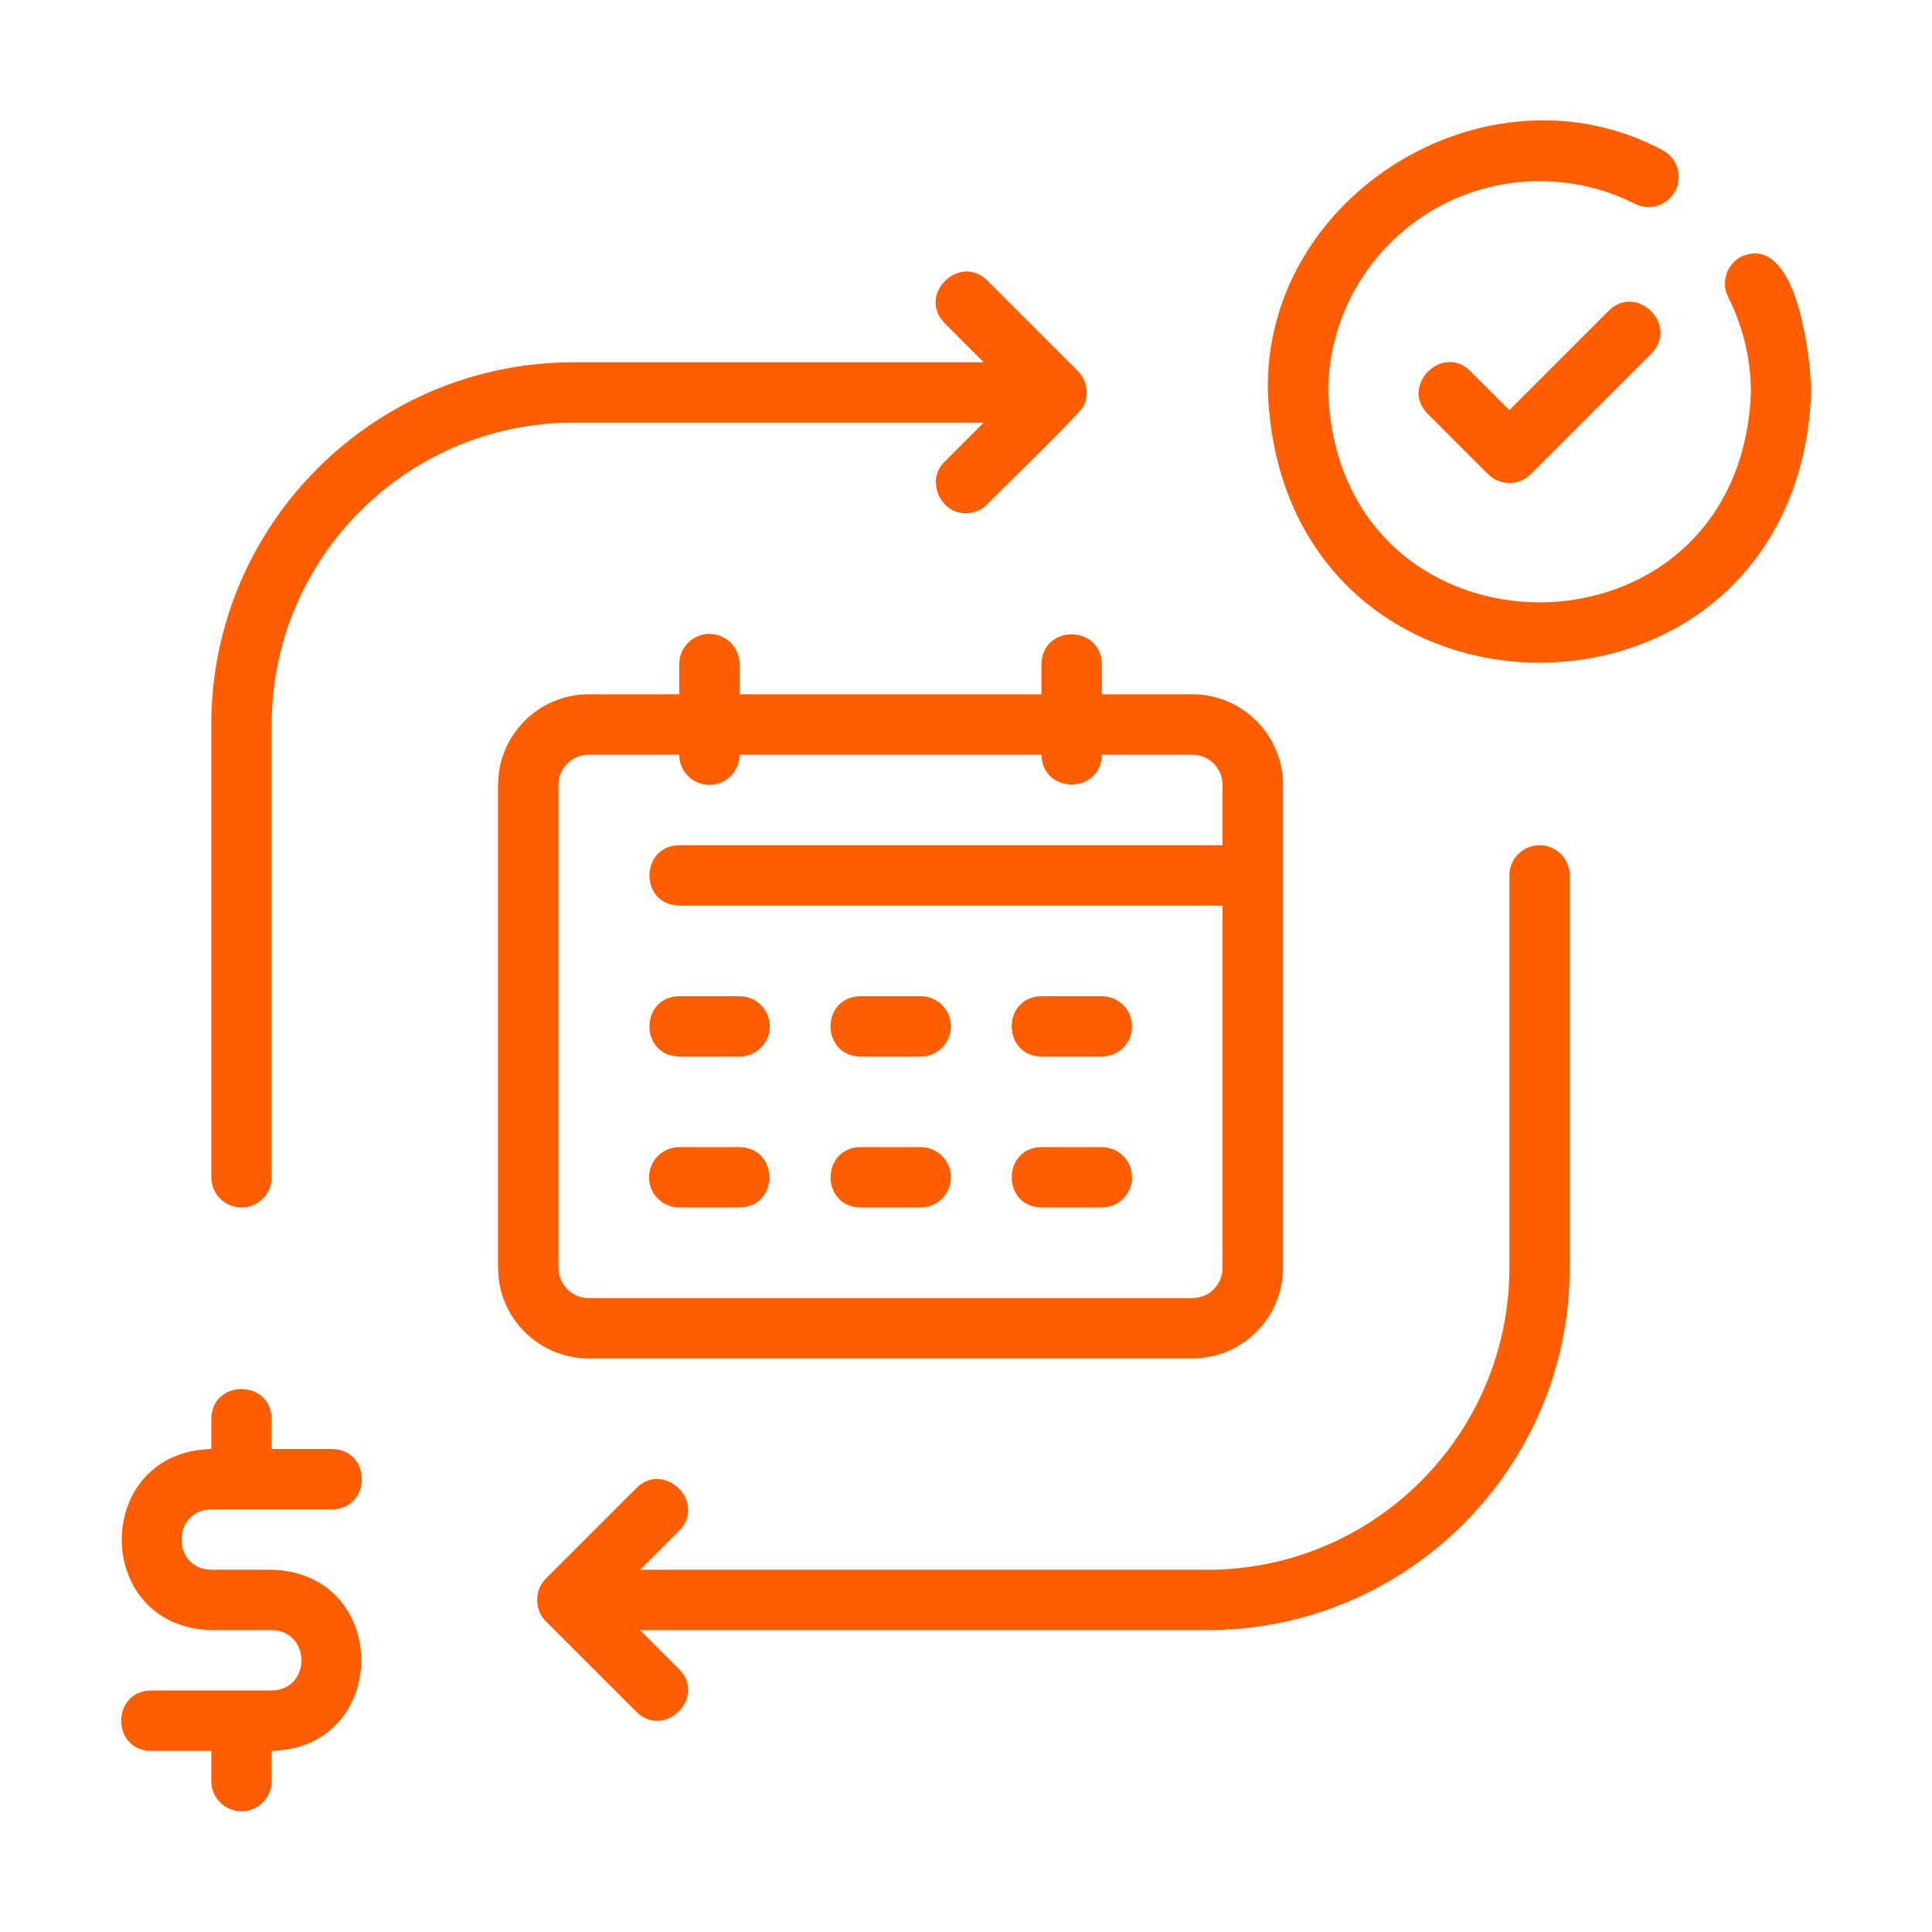 <svg width="51" height="51" viewBox="0 0 51 51" fill="none" xmlns="http://www.w3.org/2000/svg">
<path d="M7.172 44.625H3.984C2.939 44.641 2.936 46.202 3.984 46.219H5.578V47.016C5.578 47.456 5.935 47.813 6.375 47.813C6.815 47.813 7.172 47.456 7.172 47.016V46.219C10.324 46.136 10.324 41.52 7.172 41.438H5.578C4.532 41.42 4.531 39.862 5.578 39.844H8.766C9.811 39.828 9.814 38.267 8.766 38.25H7.172V37.453C7.155 36.409 5.596 36.404 5.578 37.453V38.25C2.426 38.333 2.426 42.949 5.578 43.031H7.172C8.218 43.049 8.219 44.607 7.172 44.625Z" fill="#FE5D00"/>
<path d="M45.969 6.773C45.577 6.972 45.421 7.452 45.62 7.844C46.012 8.613 46.219 9.483 46.219 10.359C45.939 17.748 35.342 17.748 35.062 10.359C35.062 7.283 37.565 4.781 40.641 4.781C41.517 4.781 42.386 4.988 43.156 5.38C43.548 5.58 44.028 5.422 44.227 5.031C44.427 4.639 44.271 4.159 43.879 3.959C39.285 1.509 33.347 5.132 33.469 10.359C33.863 19.873 47.419 19.872 47.812 10.359C47.798 9.41 47.428 6.134 45.969 6.773Z" fill="#FE5D00"/>
<path d="M42.468 8.202L39.844 10.826L38.813 9.796C38.075 9.062 36.952 10.183 37.687 10.923C37.687 10.923 39.28 12.517 39.28 12.517C39.592 12.828 40.096 12.828 40.407 12.517L43.595 9.329C44.327 8.59 43.209 7.468 42.468 8.202Z" fill="#FE5D00"/>
<path d="M17.93 27.891H19.523C19.963 27.891 20.32 27.534 20.32 27.094C20.32 26.654 19.963 26.297 19.523 26.297H17.93C16.883 26.314 16.882 27.873 17.93 27.891Z" fill="#FE5D00"/>
<path d="M22.711 27.891H24.305C24.745 27.891 25.102 27.534 25.102 27.094C25.102 26.654 24.745 26.297 24.305 26.297H22.711C21.664 26.314 21.663 27.873 22.711 27.891Z" fill="#FE5D00"/>
<path d="M27.492 27.891H29.086C29.526 27.891 29.883 27.534 29.883 27.094C29.883 26.654 29.526 26.297 29.086 26.297H27.492C26.445 26.314 26.445 27.873 27.492 27.891Z" fill="#FE5D00"/>
<path d="M19.523 30.281H17.93C17.49 30.281 17.133 30.638 17.133 31.078C17.133 31.518 17.49 31.875 17.93 31.875H19.523C20.57 31.857 20.571 30.299 19.523 30.281Z" fill="#FE5D00"/>
<path d="M22.711 31.875H24.305C24.745 31.875 25.102 31.518 25.102 31.078C25.102 30.638 24.745 30.281 24.305 30.281H22.711C21.664 30.299 21.663 31.857 22.711 31.875Z" fill="#FE5D00"/>
<path d="M27.492 31.875H29.086C29.526 31.875 29.883 31.518 29.883 31.078C29.883 30.638 29.526 30.281 29.086 30.281H27.492C26.445 30.299 26.445 31.857 27.492 31.875Z" fill="#FE5D00"/>
<path d="M27.492 17.531V18.328H19.523V17.531C19.523 17.091 19.167 16.734 18.727 16.734C18.287 16.734 17.93 17.091 17.93 17.531V18.328H15.539C14.221 18.328 13.148 19.401 13.148 20.719V33.469C13.148 34.787 14.221 35.859 15.539 35.859H31.477C32.795 35.859 33.867 34.787 33.867 33.469V20.719C33.867 19.401 32.795 18.328 31.477 18.328H29.086V17.531C29.067 16.485 27.511 16.482 27.492 17.531ZM29.086 19.922H31.477C31.916 19.922 32.273 20.279 32.273 20.719V22.312H17.93C16.886 22.33 16.88 23.888 17.93 23.906H32.273V33.469C32.273 33.908 31.916 34.266 31.477 34.266H15.539C15.1 34.266 14.742 33.908 14.742 33.469V20.719C14.742 20.279 15.1 19.922 15.539 19.922H17.93C17.93 20.362 18.287 20.719 18.727 20.719C19.167 20.719 19.523 20.362 19.523 19.922H27.492C27.509 20.971 29.07 20.968 29.086 19.922Z" fill="#FE5D00"/>
<path d="M6.375 31.875C6.815 31.875 7.172 31.518 7.172 31.078V19.125C7.172 14.731 10.746 11.156 15.141 11.156H25.967L24.937 12.187C24.427 12.661 24.819 13.571 25.5 13.547C25.704 13.547 25.908 13.469 26.063 13.313C26.125 13.221 28.72 10.74 28.626 10.664C28.75 10.373 28.678 10.017 28.454 9.796L26.063 7.405C25.32 6.674 24.204 7.79 24.937 8.532C24.937 8.532 25.967 9.563 25.967 9.563H15.141C9.868 9.563 5.578 13.852 5.578 19.125V31.078C5.578 31.518 5.935 31.875 6.375 31.875Z" fill="#FE5D00"/>
<path d="M40.641 22.312C40.201 22.312 39.844 22.669 39.844 23.109V33.469C39.844 37.863 36.269 41.438 31.875 41.438H16.897L17.927 40.407C18.664 39.666 17.538 38.547 16.8 39.28C16.8 39.28 14.41 41.671 14.41 41.671C14.104 41.966 14.102 42.502 14.41 42.798C14.41 42.798 16.8 45.188 16.8 45.188C17.545 45.92 18.659 44.803 17.927 44.062C17.927 44.062 16.897 43.031 16.897 43.031H31.875C37.148 43.031 41.438 38.741 41.438 33.469V23.109C41.438 22.669 41.081 22.312 40.641 22.312Z" fill="#FE5D00"/>
</svg>
